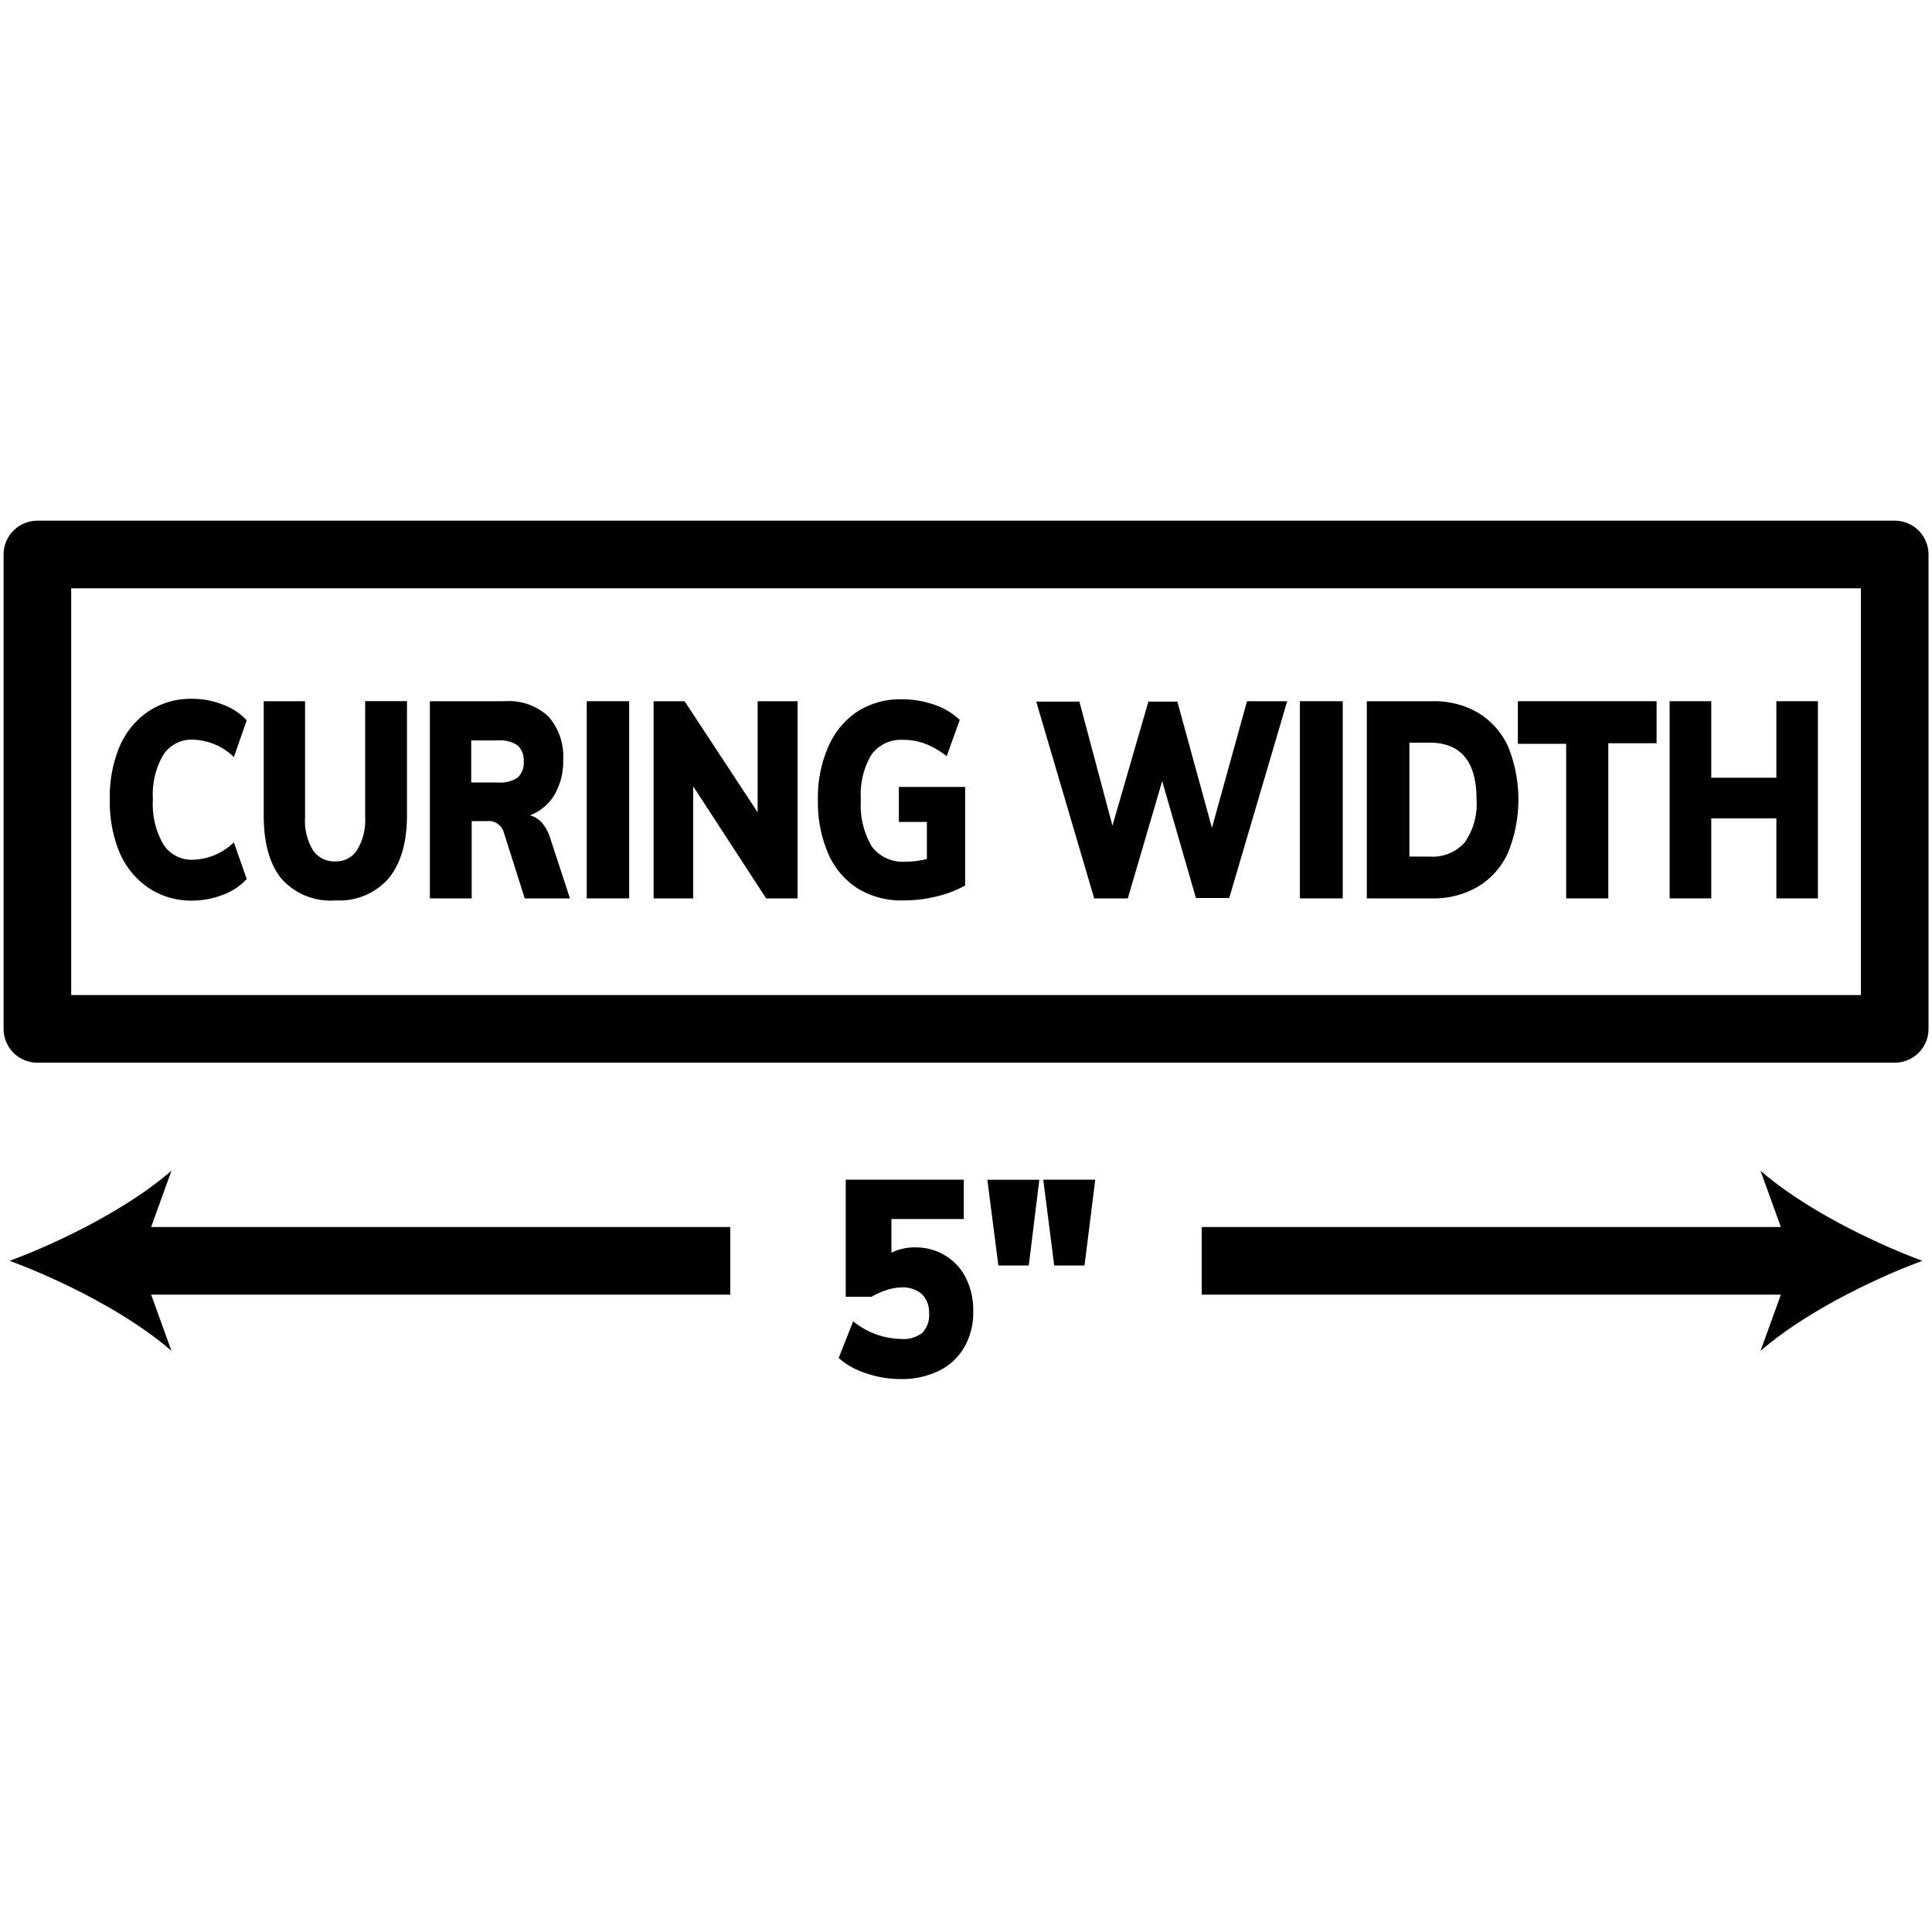 <?xml version="1.0" encoding="utf-8"?><svg id="Layer_1" data-name="Layer 1" xmlns="http://www.w3.org/2000/svg" viewBox="0 0 200 200"><defs><style>.cls-1,.cls-2{fill:none;stroke:#000;stroke-width:7px;}.cls-1{stroke-linecap:round;stroke-linejoin:round;}.cls-2{stroke-miterlimit:10;}</style></defs><rect class="cls-1" x="3.87" y="57.4" width="192.27" height="49.11"/><path d="M97.89,130a5.58,5.58,0,0,1,2.11,2.32,7.5,7.5,0,0,1,.75,3.43,7.18,7.18,0,0,1-.92,3.7,6.15,6.15,0,0,1-2.62,2.45,8.76,8.76,0,0,1-4,.86,11,11,0,0,1-3.56-.6,7.79,7.79,0,0,1-2.83-1.58l1.5-3.8a8.09,8.09,0,0,0,5,1.83,3.17,3.17,0,0,0,2.16-.64,2.62,2.62,0,0,0,.7-2,2.67,2.67,0,0,0-.74-2,3,3,0,0,0-2.07-.7,5.18,5.18,0,0,0-1.57.27,8.06,8.06,0,0,0-1.58.7H87.55V122.12H99.77v4.07H92.28v3.49a5.45,5.45,0,0,1,2.55-.55A5.75,5.75,0,0,1,97.89,130Z"/><path d="M103.35,131l-1.14-8.87h5.38L106.5,131Zm5.78,0L108,122.12h5.38L112.27,131Z"/><line class="cls-2" x1="75.6" y1="130.52" x2="12.83" y2="130.52"/><path d="M1,130.52c5.57-2.07,12.47-5.59,16.75-9.33l-3.37,9.33,3.37,9.32C13.47,136.1,6.57,132.58,1,130.52Z"/><line class="cls-2" x1="124.4" y1="130.52" x2="187.17" y2="130.52"/><path d="M199,130.52c-5.57,2.06-12.47,5.59-16.75,9.32l3.37-9.32-3.37-9.32C186.53,124.93,193.43,128.45,199,130.52Z"/><path d="M15.37,91.91a8.44,8.44,0,0,1-3-3.67,13.68,13.68,0,0,1-1-5.49,13.45,13.45,0,0,1,1-5.45,8.35,8.35,0,0,1,3-3.66,7.9,7.9,0,0,1,4.53-1.3,8.62,8.62,0,0,1,3.17.6,6.31,6.31,0,0,1,2.47,1.63l-1.33,3.8A6.33,6.33,0,0,0,20,76.57a3.51,3.51,0,0,0-3.09,1.56,8.13,8.13,0,0,0-1.08,4.62,8.27,8.27,0,0,0,1.08,4.66A3.49,3.49,0,0,0,20,89a6.33,6.33,0,0,0,4.21-1.8L25.54,91a6.31,6.31,0,0,1-2.47,1.63,8.62,8.62,0,0,1-3.17.6A7.9,7.9,0,0,1,15.37,91.91Z"/><path d="M29.17,91q-1.87-2.25-1.87-6.59V72.59h4.28v12A5.91,5.91,0,0,0,32.39,88a2.62,2.62,0,0,0,2.3,1.17A2.56,2.56,0,0,0,37,87.94a6,6,0,0,0,.8-3.36v-12h4.33V84.38c0,2.86-.64,5-1.91,6.56a6.77,6.77,0,0,1-5.49,2.27A6.77,6.77,0,0,1,29.17,91Z"/><path d="M59,93H54.32l-2.15-6.78A1.63,1.63,0,0,0,50.42,85H48.83V93H44.5V72.59h7.74a6,6,0,0,1,4.54,1.59,6.27,6.27,0,0,1,1.52,4.53,6.77,6.77,0,0,1-.9,3.56,5,5,0,0,1-2.54,2.13,2.61,2.61,0,0,1,1.27.8A4.65,4.65,0,0,1,57,86.89ZM53.58,80.5a2,2,0,0,0,.63-1.64,2.08,2.08,0,0,0-.62-1.69,3.19,3.19,0,0,0-2.05-.52H48.78V81h2.76A3.2,3.2,0,0,0,53.58,80.5Z"/><path d="M60.74,93V72.59h4.39V93Z"/><path d="M78.43,72.59h4.14V93H79.31L71.76,81.4V93h-4.1V72.59h3.21l7.56,11.5Z"/><path d="M99.91,81.46V91.67a11.83,11.83,0,0,1-3,1.14,14.08,14.08,0,0,1-3.38.4A8.63,8.63,0,0,1,88.83,92a8.06,8.06,0,0,1-3.08-3.61,13.37,13.37,0,0,1-1.08-5.59,13.12,13.12,0,0,1,1.08-5.51,8.34,8.34,0,0,1,3-3.63,8.24,8.24,0,0,1,4.59-1.27,10.07,10.07,0,0,1,3.4.57,6.87,6.87,0,0,1,2.61,1.57L98,78.28A8.65,8.65,0,0,0,95.8,77a6.36,6.36,0,0,0-2.28-.41,3.79,3.79,0,0,0-3.31,1.53,8.08,8.08,0,0,0-1.09,4.68,8.35,8.35,0,0,0,1.13,4.83,4,4,0,0,0,3.5,1.57,8.68,8.68,0,0,0,2.2-.28V85.09h-2.9V81.46Z"/><path d="M129.09,72.59h4.16l-6,20.37H123.8l-3.49-12.1L116.75,93h-3.48l-6-20.37h4.47l3.42,12.84,3.72-12.84h3l3.58,13.07Z"/><path d="M134.56,93V72.59H139V93Z"/><path d="M141.49,72.59h6.81a9,9,0,0,1,4.76,1.22,8,8,0,0,1,3.07,3.5,14.63,14.63,0,0,1,0,10.91,7.77,7.77,0,0,1-3.06,3.52A9,9,0,0,1,148.3,93h-6.81ZM148,88.67a4.39,4.39,0,0,0,3.64-1.48,6.92,6.92,0,0,0,1.21-4.44q0-5.86-4.85-5.87h-2.1V88.67Z"/><path d="M162.13,93v-16h-5V72.59h14.36v4.35h-5V93Z"/><path d="M183.89,72.59h4.3V93h-4.3V84.72h-6.74V93h-4.31V72.59h4.31v7.92h6.74Z"/></svg>